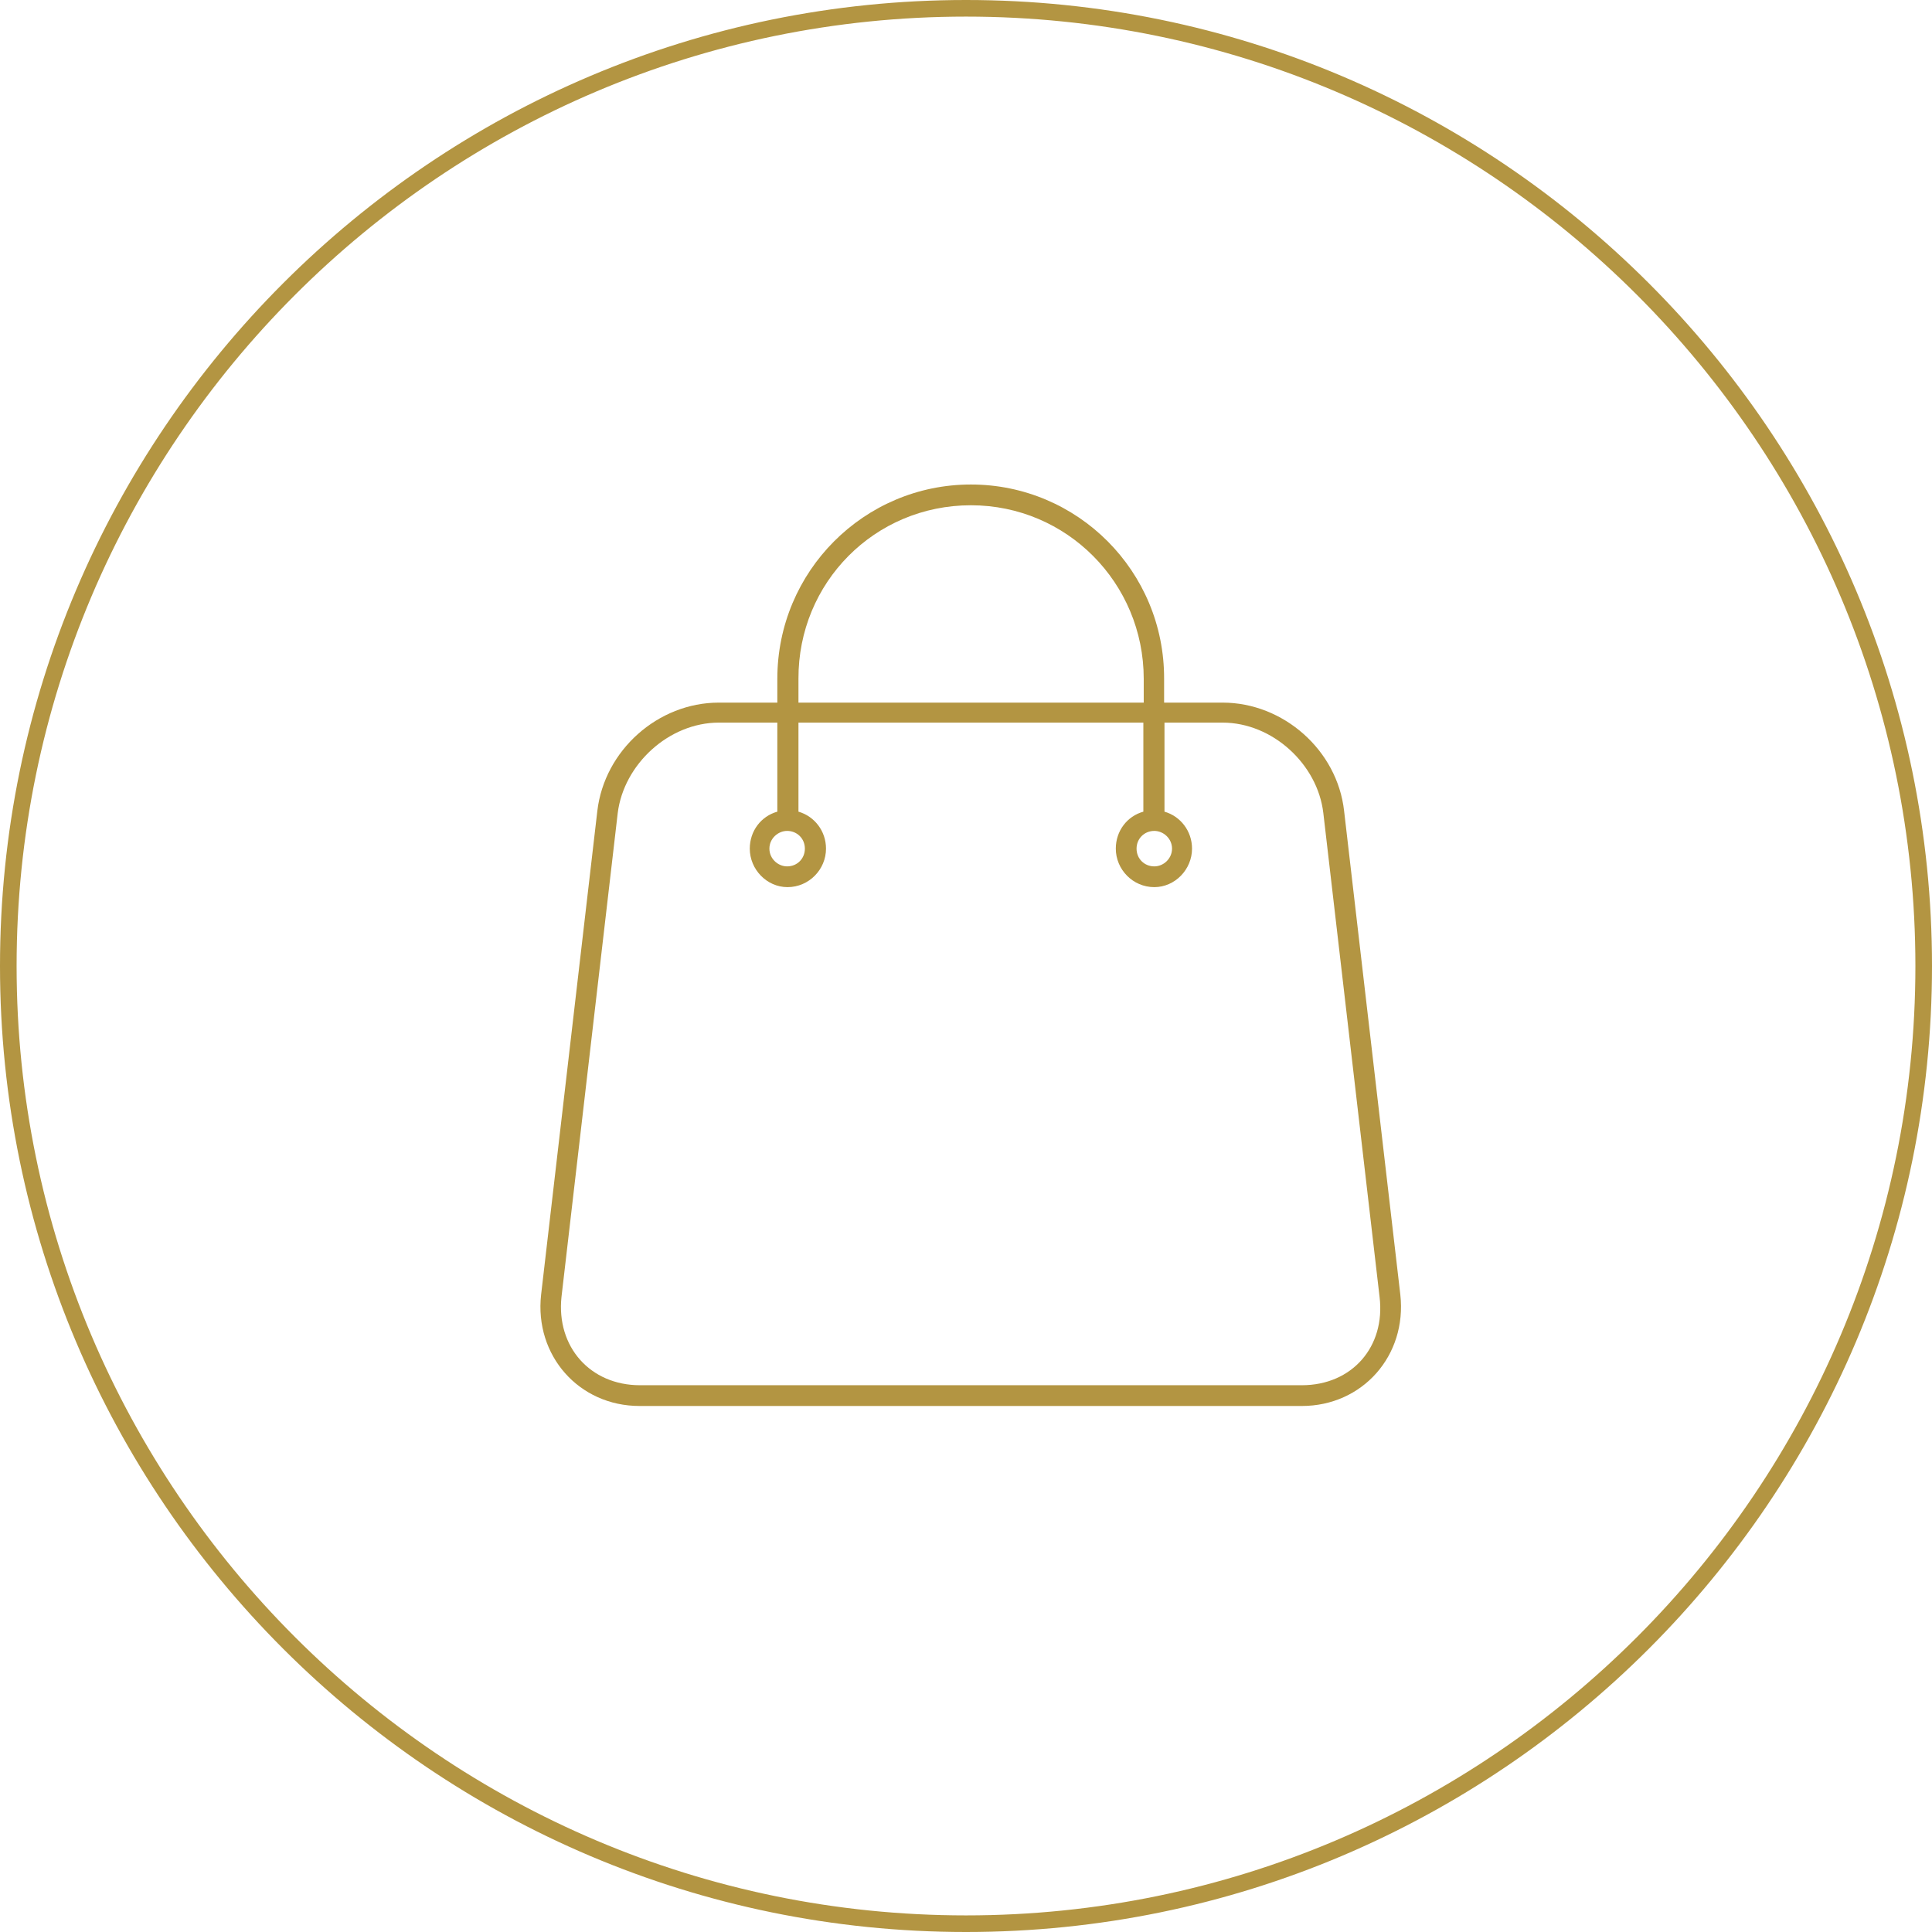 <?xml version="1.0" encoding="utf-8"?>
<!-- Generator: Adobe Illustrator 23.0.4, SVG Export Plug-In . SVG Version: 6.00 Build 0)  -->
<svg version="1.1" id="Layer_1" xmlns="http://www.w3.org/2000/svg" xmlns:xlink="http://www.w3.org/1999/xlink" x="0px" y="0px"
	 viewBox="0 0 512 512" style="enable-background:new 0 0 512 512;" xml:space="preserve">
<style type="text/css">
	.st0{clip-path:url(#SVGID_2_);}
	.st1{fill:#B39542;}
	.st2{clip-path:url(#SVGID_4_);}
</style>
<g>
	<defs>
		<path id="SVGID_1_" d="M25,256c0,127.6,103.4,231,231,231c127.6,0,231-103.4,231-231c0-127.6-103.4-231-231-231
			C128.4,25,25,128.4,25,256"/>
	</defs>
	<clipPath id="SVGID_2_">
		<use xlink:href="#SVGID_1_"  style="overflow:visible;"/>
	</clipPath>
	<g class="st0">
		<path class="st1" d="M305.9,220.2c2.4,0,4.7,2,4.7,4.7c0,2.6-2.2,4.7-4.7,4.7c-2.6,0-4.7-2-4.7-4.7
			C301.2,222.2,303.3,220.2,305.9,220.2 M208.6,220.2c2.6,0,4.7,2,4.7,4.7c0,2.6-2,4.7-4.7,4.7c-2.4,0-4.7-2-4.7-4.7
			C203.9,222.2,206.2,220.2,208.6,220.2 M190.5,191.5H206v23.6c-4.3,1.2-7.3,5.1-7.3,9.8c0,5.5,4.5,10.2,10,10.2
			c5.7,0,10.2-4.7,10.2-10.2c0-4.7-3.1-8.6-7.3-9.8v-23.6h25H278h25v23.6c-4.3,1.2-7.3,5.1-7.3,9.8c0,5.5,4.5,10.2,10.2,10.2
			c5.5,0,10-4.7,10-10.2c0-4.7-3.1-8.6-7.3-9.8v-23.6H324c13.2,0,25.2,11,26.7,24l14.9,128.2c1.6,13.2-7.3,23.4-20.6,23.4h-87.5
			h-0.2h-0.2h-87.5c-13.2,0-22.2-10.2-20.8-23.4l14.9-128.2C165.3,202.5,177.3,191.5,190.5,191.5 M257.3,133.9
			c25.4,0,45.8,20.6,45.8,46v6.3h-25h-41.5h-25v-6.3C211.5,154.4,231.8,133.9,257.3,133.9 M257.3,128.4c-28.3,0-51.3,23-51.3,51.5
			v6.3h-15.5c-16.1,0-30.3,12.6-32.2,28.7l-14.9,128.2c-1.8,16.1,10,29.5,26.1,29.5h87.5h0.4H345c16.1,0,27.9-13.4,26.1-29.5
			l-14.9-128.2c-1.8-16.1-16.1-28.7-32.2-28.7h-15.5v-6.3C308.6,151.4,285.6,128.4,257.3,128.4"/>
	</g>
</g>
<g>
	<defs>
		<rect id="SVGID_3_" x="0" width="512" height="512"/>
	</defs>
	<clipPath id="SVGID_4_">
		<use xlink:href="#SVGID_3_"  style="overflow:visible;"/>
	</clipPath>
	<g class="st2">
		<path class="st1" d="M256,512C114.8,512,0,397.2,0,256S114.8,0,256,0s256,114.8,256,256S397.2,512,256,512z M256,4.4
			C117.2,4.4,4.4,117.3,4.4,256c0,138.8,112.9,251.6,251.6,251.6c138.8,0,251.6-112.9,251.6-251.6C507.6,117.3,394.8,4.4,256,4.4z"
			/>
	</g>
</g>
</svg>
